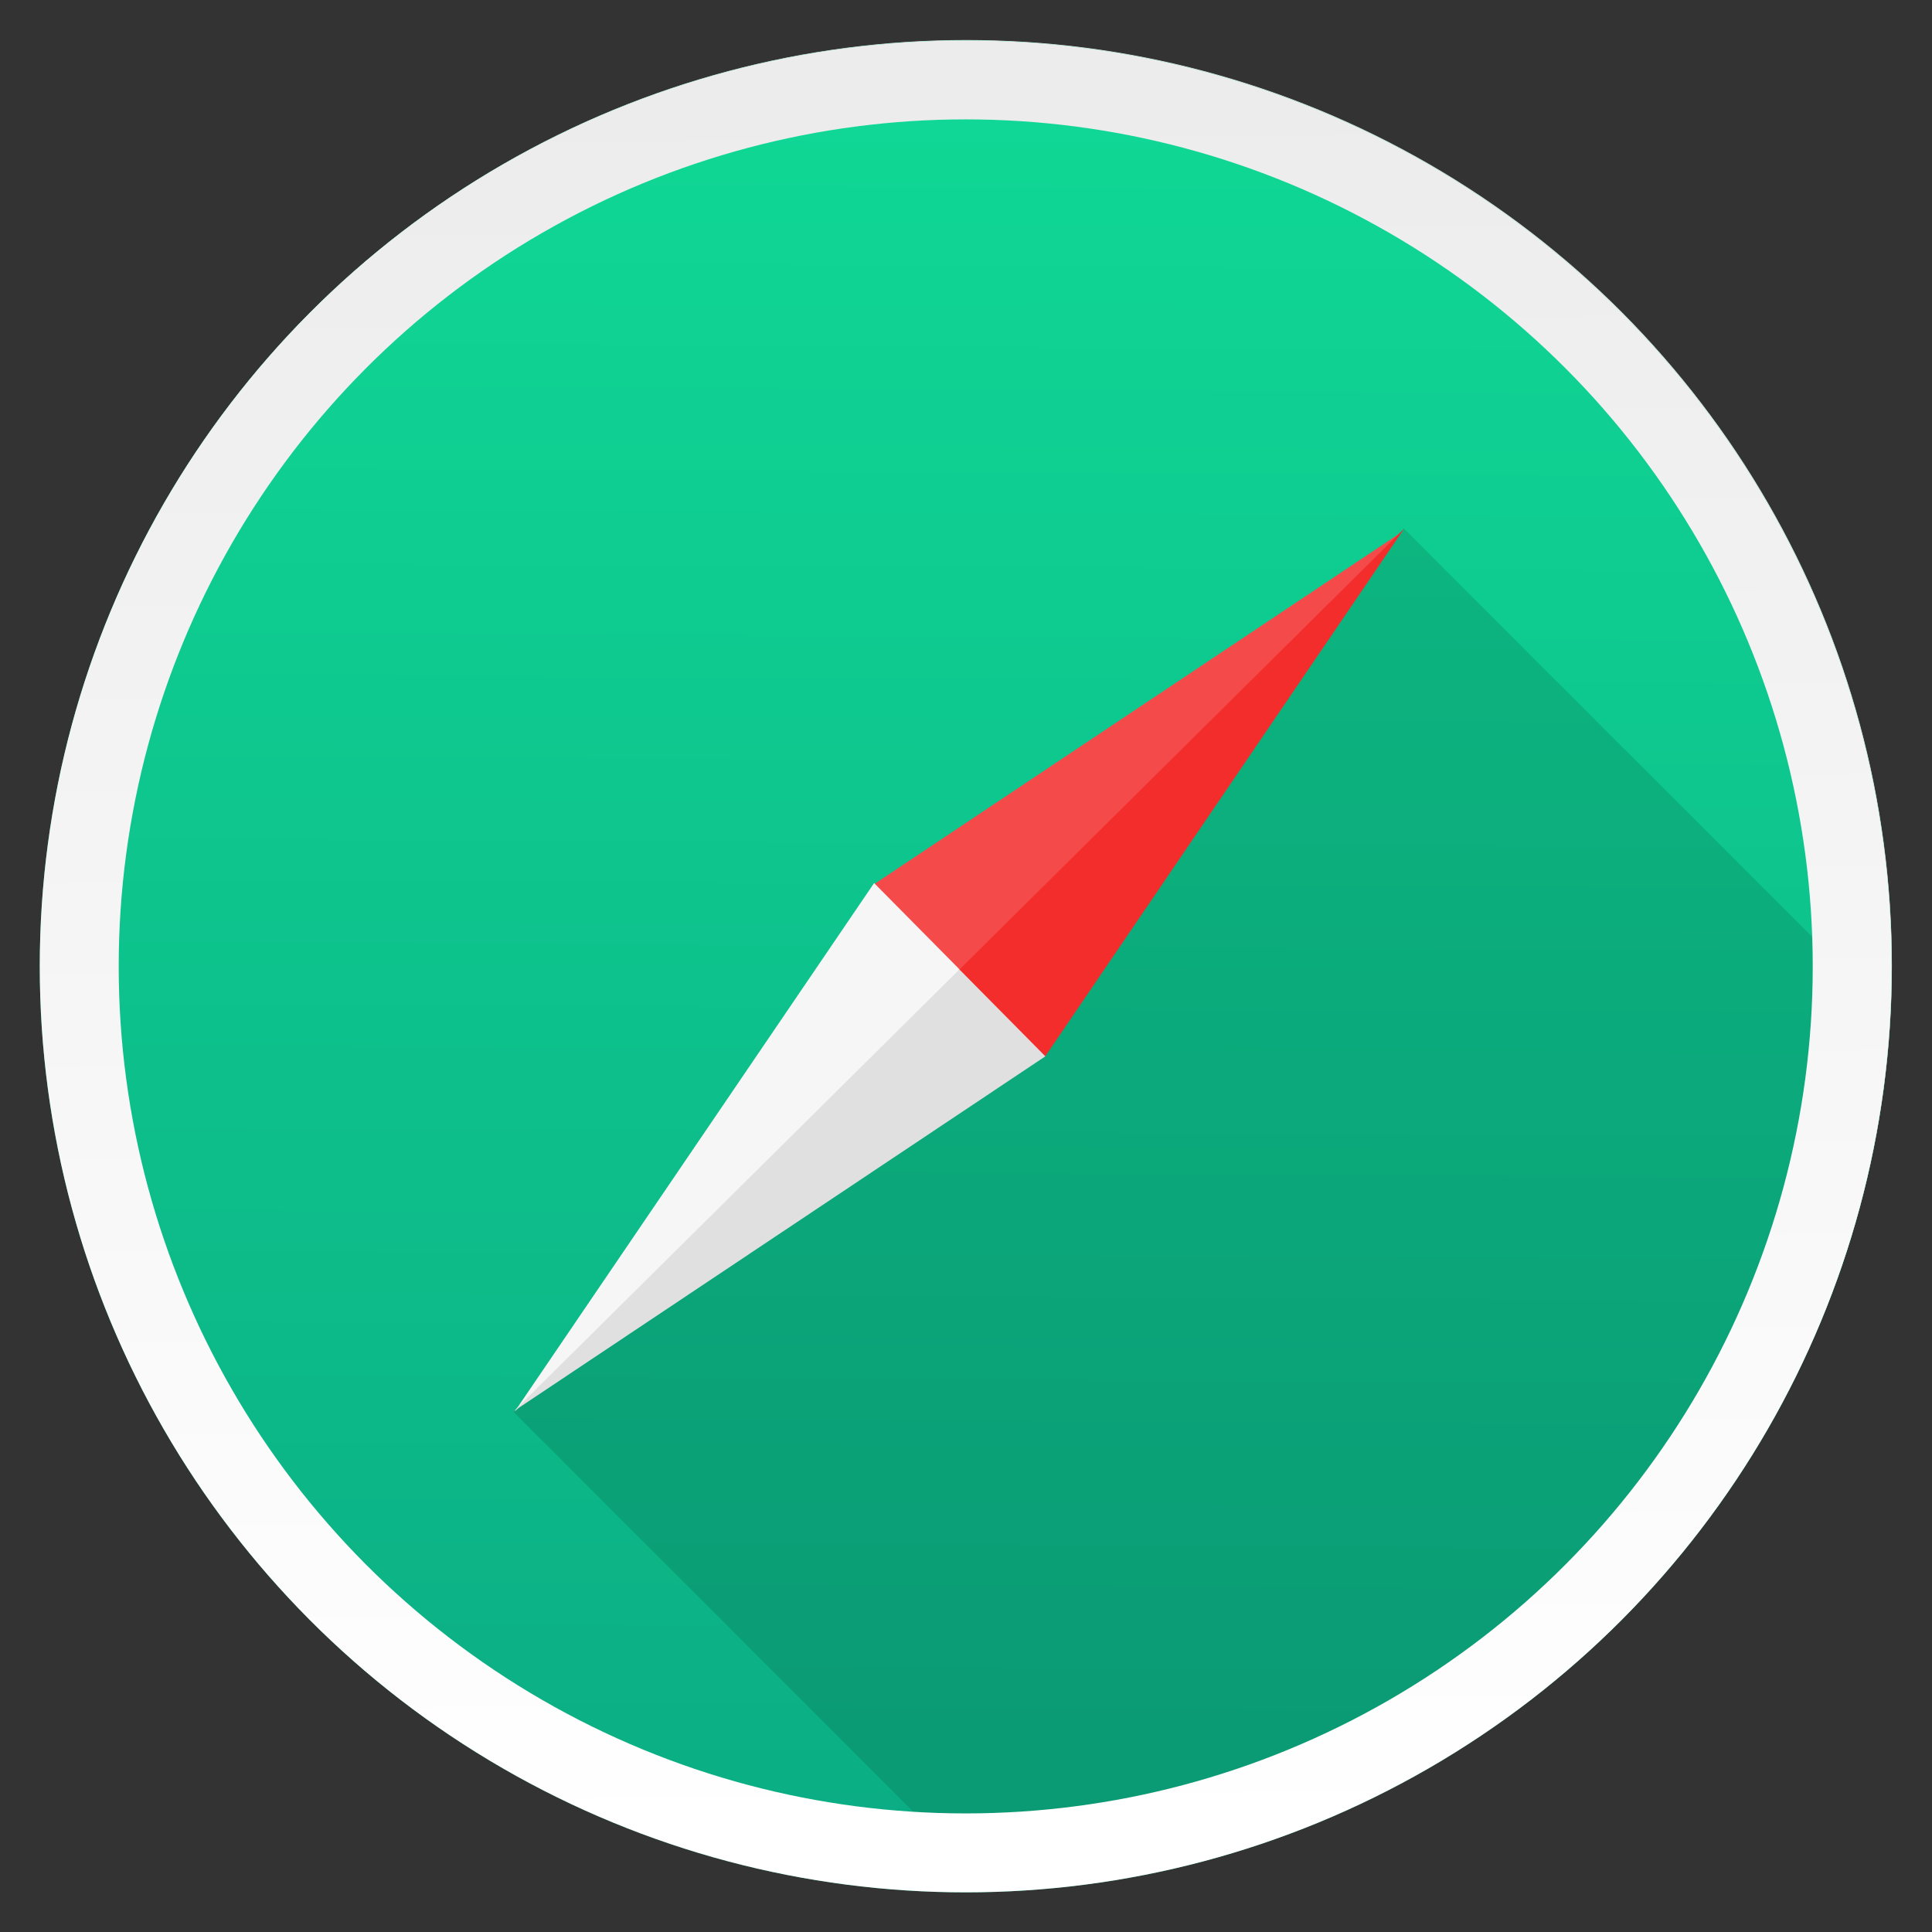 <svg height="48" width="48" xmlns="http://www.w3.org/2000/svg" xmlns:xlink="http://www.w3.org/1999/xlink"><rect width="100%" height="100%" fill="#333333" stroke="none"/><linearGradient id="a"><stop offset="0" stop-color="#fff"/><stop offset="1" stop-color="#ececec"/></linearGradient><linearGradient id="b" gradientUnits="userSpaceOnUse" x1="399.571" x2="399.571" y1="545.798" y2="517.798"><stop offset="0" stop-color="#3889e9"/><stop offset="1" stop-color="#5ea5fb"/></linearGradient><linearGradient id="c" gradientUnits="userSpaceOnUse" x1="-324.944" x2="-328.21" xlink:href="#a" y1="649.741" y2="307.753"/><linearGradient id="d" gradientUnits="userSpaceOnUse" x1="-321.182" x2="-325.132" xlink:href="#a" y1="656.028" y2="242.447"/><linearGradient id="e" gradientUnits="userSpaceOnUse" x1="-332.715" x2="-330.334" y1="668.851" y2="219.943"><stop offset="0" stop-color="#0bac83"/><stop offset="1" stop-color="#10da96"/></linearGradient><circle cx="400.571" cy="531.798" fill="url(#b)" r="0" transform="matrix(1.637 0 0 1.637 -644.58 -848.719)"/><g transform="matrix(.105 0 0 .105 57.837 -23.16)"><circle cx="-325.887" cy="478.747" fill="none" r="173.447" stroke="url(#c)" stroke-linecap="round" stroke-linejoin="round" stroke-width="15.445" transform="matrix(1.209 0 0 1.209 71.786 -129.731)"/><circle cx="-325.887" cy="478.747" fill="none" r="173.447" stroke="url(#c)" stroke-linecap="round" stroke-linejoin="round" stroke-width="15.445" transform="matrix(1.209 0 0 1.209 71.786 -129.731)"/><path d="m-218.84 346.248-125.725 83.906 20.349 20.562z" fill="#f44a4a"/><path d="m-429.024 554.558 105.376-104.472-.007-.007c-8.341-8.431-16.685-16.865-20.343-20.562l-85.026 125.041z" fill="#f6f6f6"/><path d="m-303.662 470.737-20.34-20.565 105.376-104.469z" fill="#f32d2c"/><path d="m-323.816 449.957-105.376 104.472 125.712-83.914c-8.341-8.431-16.685-16.865-20.343-20.562l.007.004z" fill="#e0e0e0"/><circle cx="-322.323" cy="449.237" fill="url(#e)" r="219.096"/><path d="m35.357 12.652-11.543 11.445.006.006-11.541 11.443 12.428 12.428a24 24 0 0 0 23.232-22.74z" fill-opacity=".118" transform="matrix(9.129 0 0 9.129 -541.419 230.142)"/><path d="m-218.84 346.249-125.725 83.906 20.349 20.562z" fill="#f44a4a"/><path d="m-429.024 554.558 105.376-104.472-.007-.007c-8.341-8.431-16.685-16.865-20.343-20.562l-85.026 125.041z" fill="#f6f6f6"/><path d="m-303.662 470.738-20.34-20.565 105.376-104.469z" fill="#f32d2c"/><path d="m-323.816 449.958-105.376 104.472 125.712-83.914c-8.341-8.431-16.685-16.865-20.343-20.562l.007.004z" fill="#e0e0e0"/><circle cx="-322.323" cy="449.237" fill="none" r="209.757" stroke="url(#d)" stroke-linecap="round" stroke-linejoin="round" stroke-width="18.678"/></g></svg>